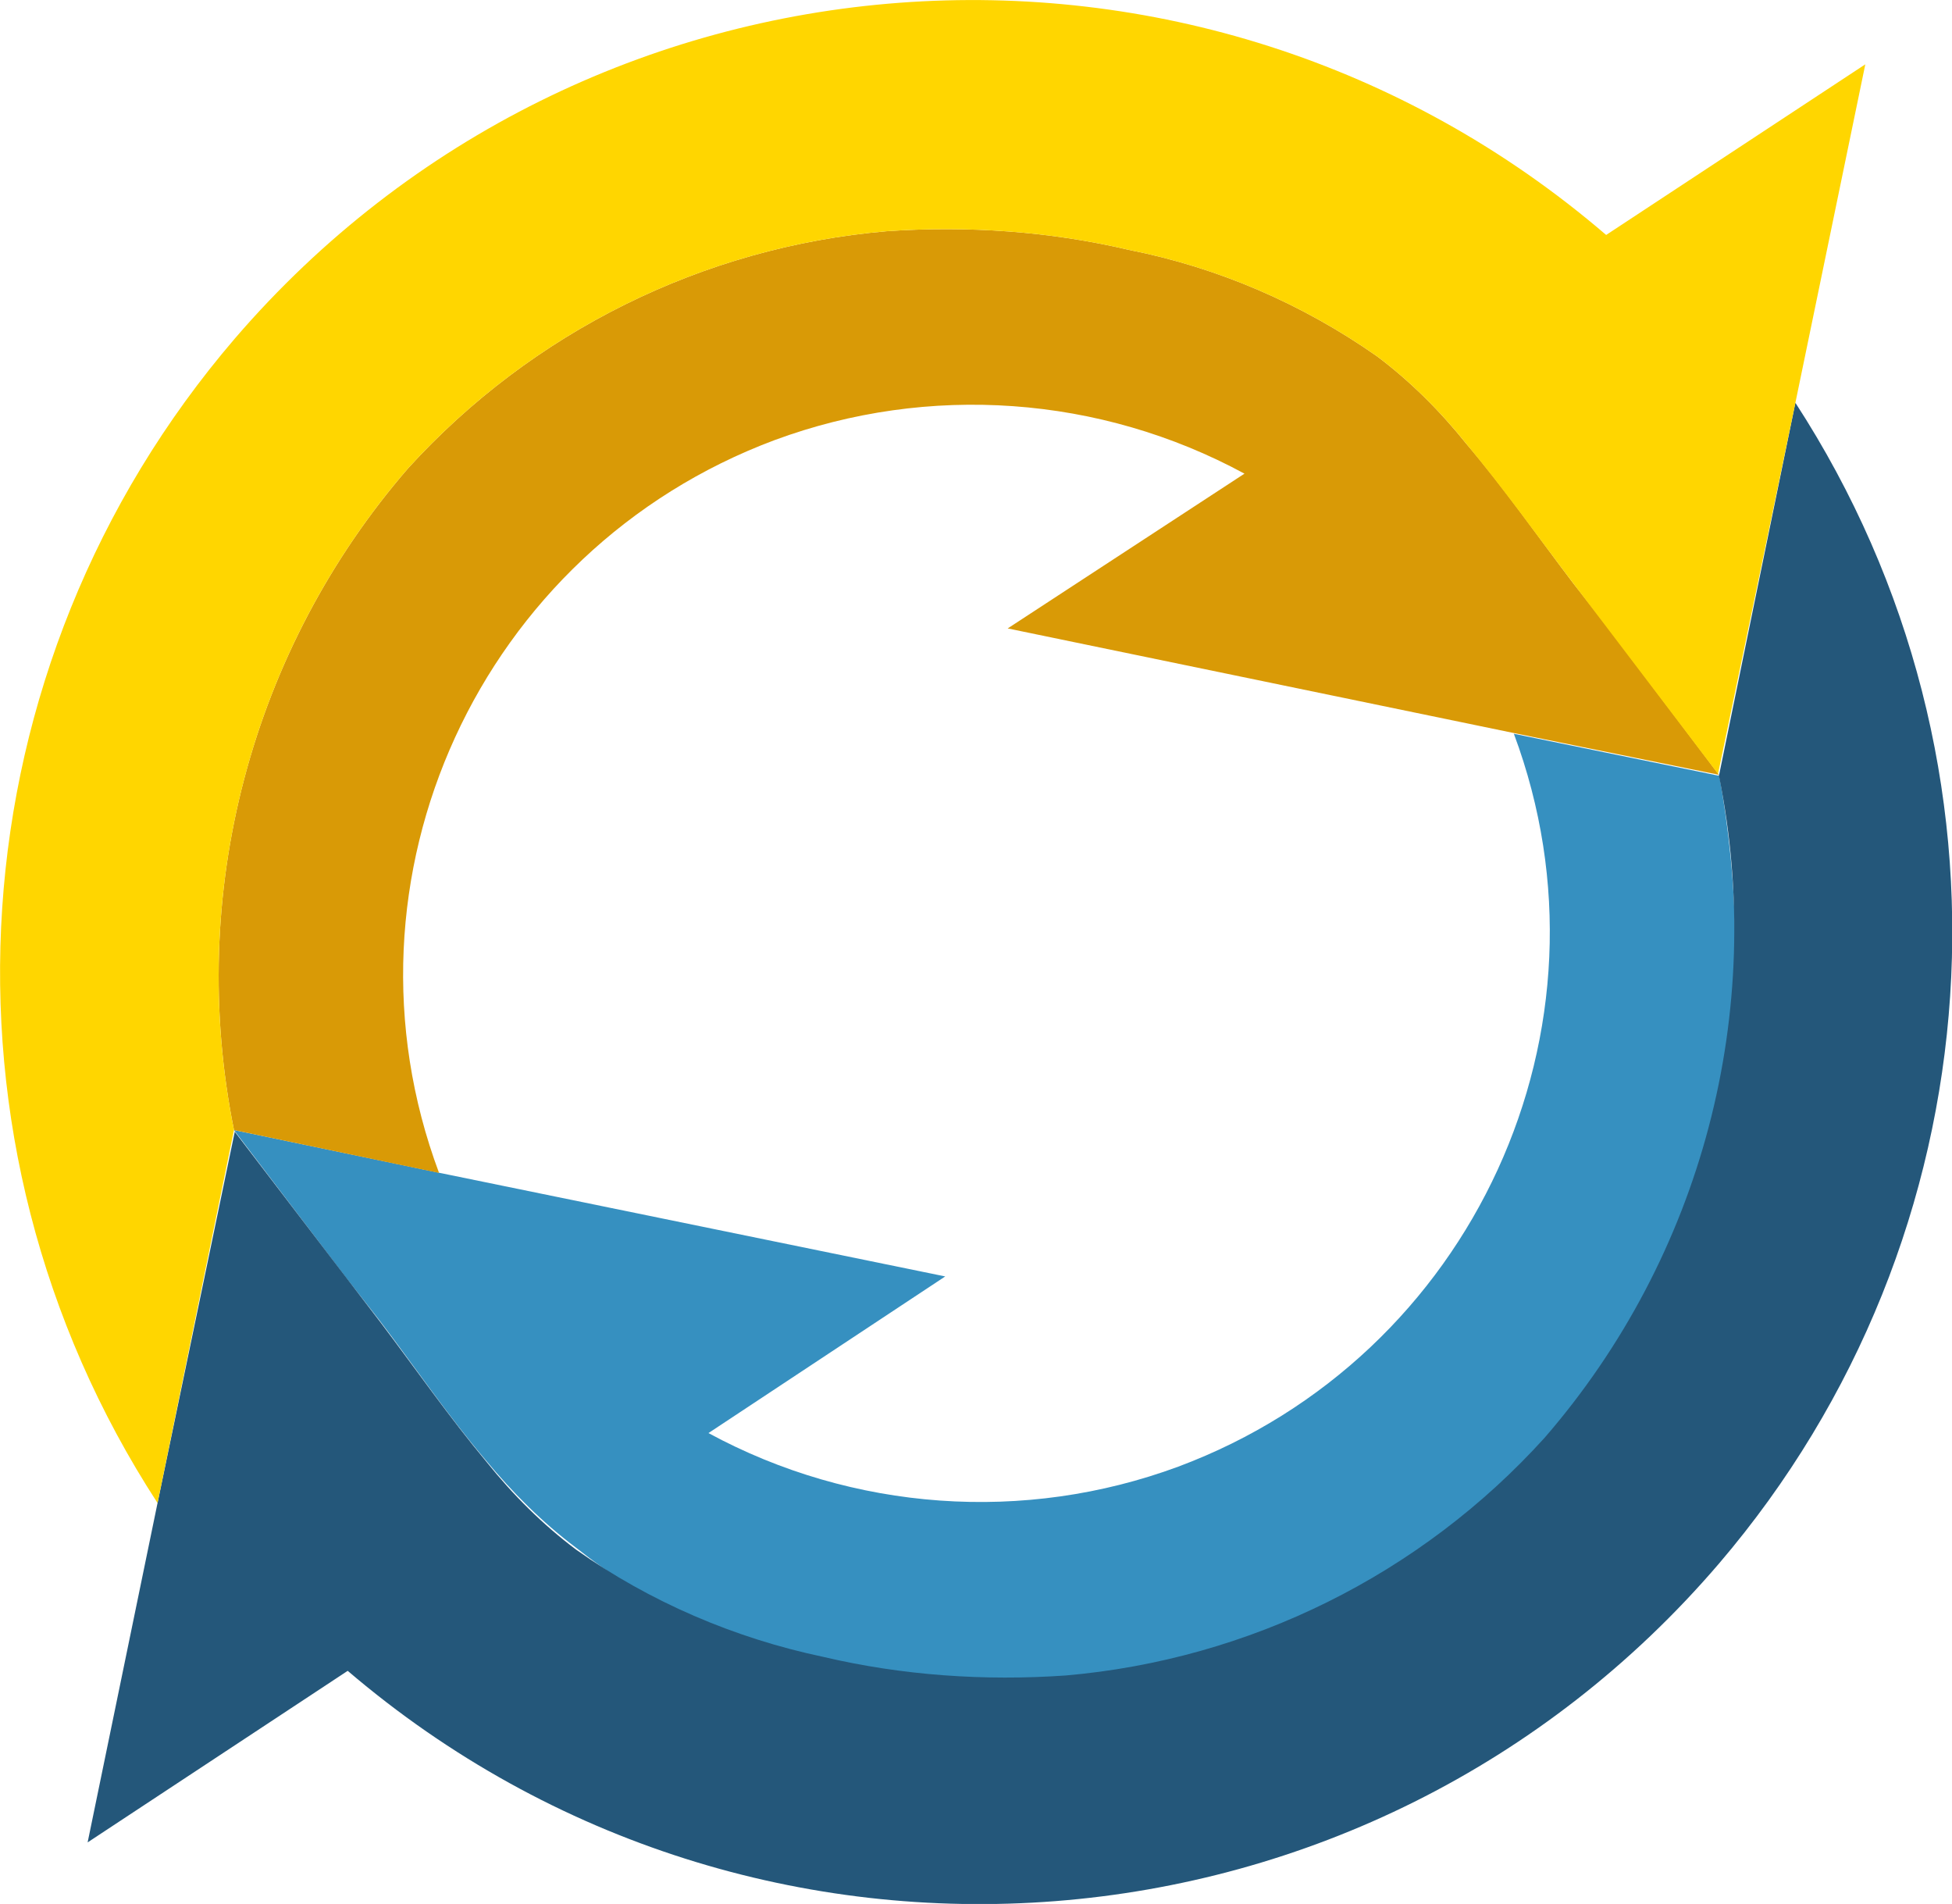 <?xml version="1.0" encoding="utf-8"?>
<!-- Generator: Adobe Illustrator 24.3.0, SVG Export Plug-In . SVG Version: 6.00 Build 0)  -->
<svg version="1.1" id="Layer_1" xmlns="http://www.w3.org/2000/svg" xmlns:xlink="http://www.w3.org/1999/xlink" x="0px" y="0px"
	 viewBox="0 0 209.4 204.2" style="enable-background:new 0 0 209.4 204.2;" xml:space="preserve">
<style type="text/css">
	.st0{fill:#3690C0;}
	.st1{fill:#24577A;}
	.st2{fill:#D99A06;}
	.st3{fill:#FFD600;}
</style>
<g>
	<path class="st0" d="M184.4,83.2l-22-4.5c11.8,31.6-4.4,66.8-36,78.6c-16.5,6.1-34.9,4.8-50.4-3.6l25.4-16.8l-54.2-11.1l-22.1-4.6
		l12,15.8l3.6,4.6c3.8,5,7.4,10.3,11.4,15c2.9,3.5,6.1,6.7,9.7,9.4c7.6,6,16.4,10.4,25.8,12.9c9.8,1.9,19.8,2.5,29.8,1.8
		c19.2-1.6,37.1-10.6,49.8-25.2c18.6-21,21.5-49,17.2-72.5"/>
	<path class="st1" d="M184.4,83.2c5.1,25.3-1.8,51.5-18.7,71c-13.3,14.7-31.7,23.8-51.4,25.5c-8.7,0.6-17.5,0-26-2
		c-9.5-2-18.6-5.9-26.5-11.5c-3.6-2.7-6.8-5.9-9.6-9.4c-4-4.8-7.7-10.1-11.4-15l-3.6-4.7l-12-15.7v-0.1l-8.3,39.9l-7.5,36.4
		l27.9-18.4c43.8,37.4,109.6,32.3,147.1-11.5c30-35.1,33.4-85.7,8.2-124.5"/>
	<path class="st2" d="M25.1,121.2l22,4.6c-11.8-31.6,4.4-66.8,36-78.6c16.5-6.1,34.9-4.8,50.4,3.6l-25.4,16.6l54.2,11.2l22.1,4.5
		l-12-15.9l-3.6-4.6c-3.8-5-7.4-10.2-11.5-15c-2.8-3.5-6-6.7-9.6-9.4c-8-5.6-17-9.5-26.6-11.4c-8.5-2-17.3-2.6-26-2
		c-19.7,1.7-38,10.8-51.3,25.4C26.9,69.7,20,95.9,25.1,121.2"/>
	<path class="st3" d="M25.1,121.2c-5.1-25.3,1.8-51.5,18.7-71c13.3-14.6,31.6-23.7,51.3-25.4c8.7-0.6,17.5,0,26,2
		c9.6,1.9,18.6,5.8,26.6,11.4c3.6,2.7,6.8,5.9,9.6,9.4c4,4.8,7.7,10,11.5,15l3.5,4.6l12,15.8l8.3-39.8l7.5-36.3l-27.8,18.3
		C128.6-12.3,62.8-7.4,25.2,36.3c-30.2,35.2-33.6,86-8.3,124.9"/>
</g>
</svg>

